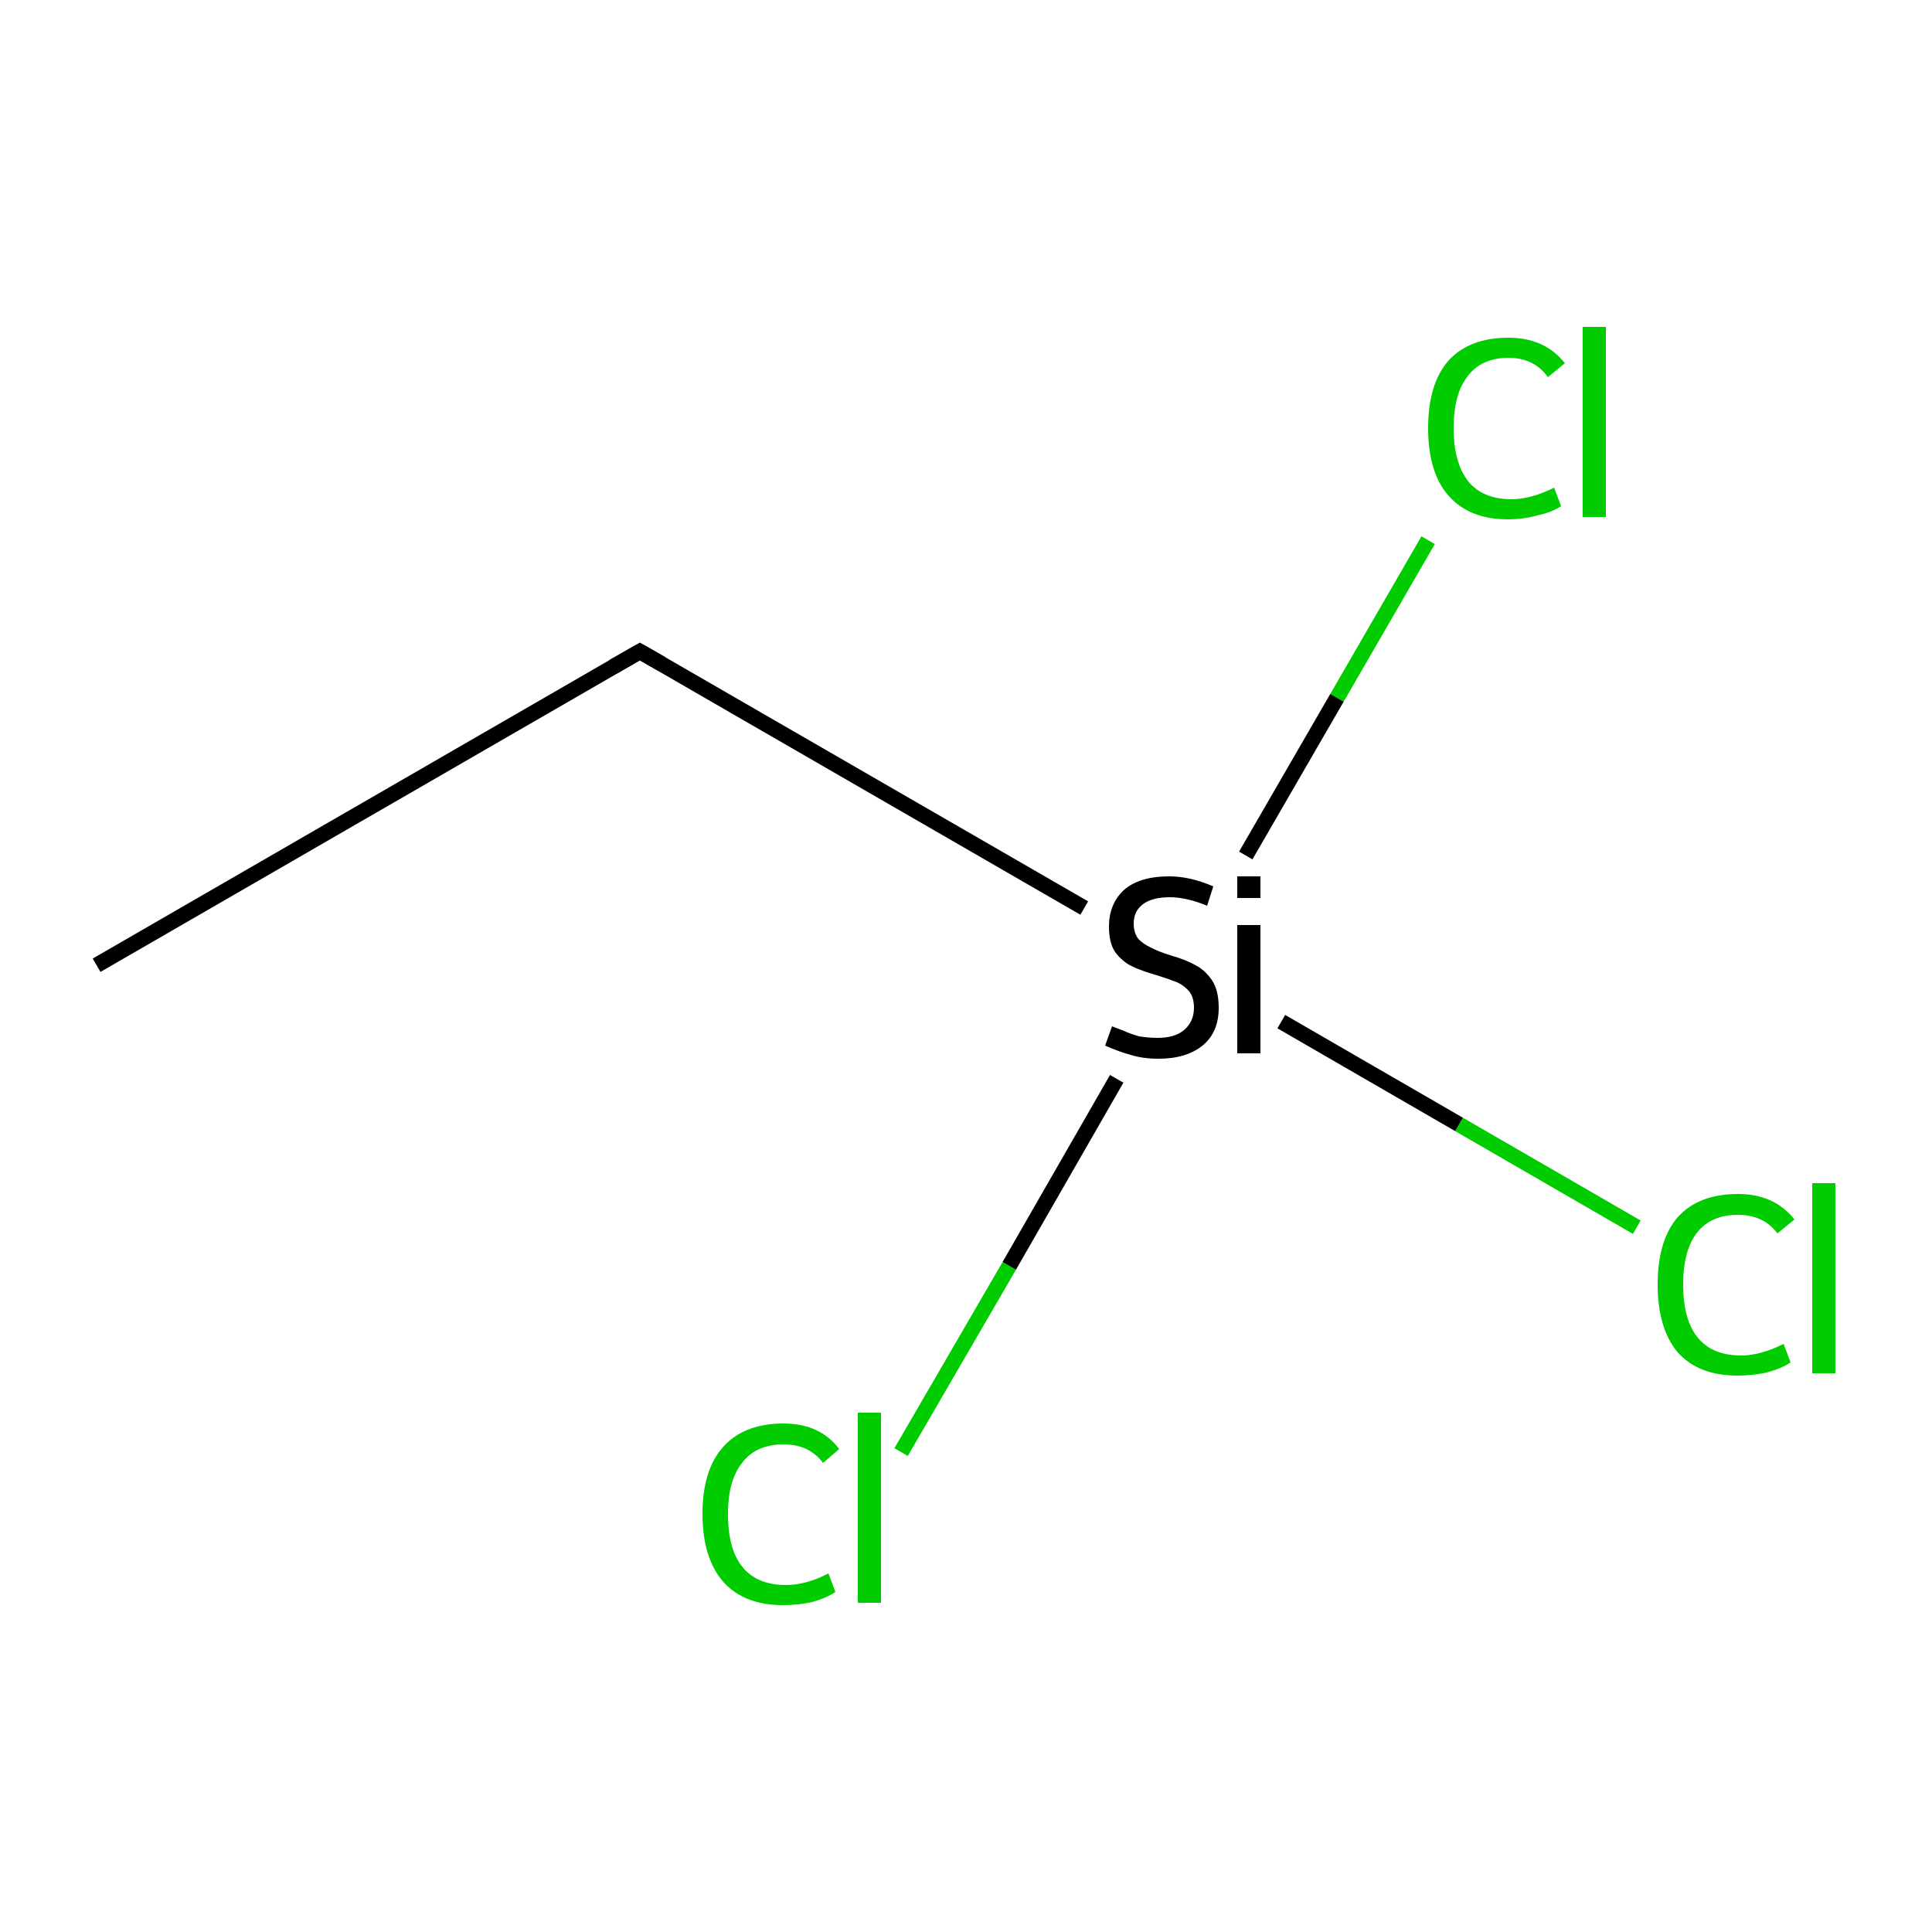 <?xml version='1.0' encoding='iso-8859-1'?>
<svg version='1.1' baseProfile='full'
              xmlns='http://www.w3.org/2000/svg'
                      xmlns:rdkit='http://www.rdkit.org/xml'
                      xmlns:xlink='http://www.w3.org/1999/xlink'
                  xml:space='preserve'
width='250px' height='250px' viewBox='0 0 250 250'>
<!-- END OF HEADER -->
<rect style='opacity:1.0;fill:#FFFFFF;stroke:none' width='250.0' height='250.0' x='0.0' y='0.0'> </rect>
<path class='bond-0 atom-0 atom-1' d='M 12.5,124.9 L 82.8,84.3' style='fill:none;fill-rule:evenodd;stroke:#000000;stroke-width:2.0px;stroke-linecap:butt;stroke-linejoin:miter;stroke-opacity:1' />
<path class='bond-1 atom-1 atom-5' d='M 82.8,84.3 L 140.3,117.5' style='fill:none;fill-rule:evenodd;stroke:#000000;stroke-width:2.0px;stroke-linecap:butt;stroke-linejoin:miter;stroke-opacity:1' />
<path class='bond-2 atom-2 atom-5' d='M 211.8,158.8 L 188.8,145.5' style='fill:none;fill-rule:evenodd;stroke:#00CC00;stroke-width:2.0px;stroke-linecap:butt;stroke-linejoin:miter;stroke-opacity:1' />
<path class='bond-2 atom-2 atom-5' d='M 188.8,145.5 L 165.8,132.2' style='fill:none;fill-rule:evenodd;stroke:#000000;stroke-width:2.0px;stroke-linecap:butt;stroke-linejoin:miter;stroke-opacity:1' />
<path class='bond-3 atom-3 atom-5' d='M 184.8,69.9 L 173.0,90.3' style='fill:none;fill-rule:evenodd;stroke:#00CC00;stroke-width:2.0px;stroke-linecap:butt;stroke-linejoin:miter;stroke-opacity:1' />
<path class='bond-3 atom-3 atom-5' d='M 173.0,90.3 L 161.2,110.7' style='fill:none;fill-rule:evenodd;stroke:#000000;stroke-width:2.0px;stroke-linecap:butt;stroke-linejoin:miter;stroke-opacity:1' />
<path class='bond-4 atom-4 atom-5' d='M 116.6,187.9 L 130.6,163.8' style='fill:none;fill-rule:evenodd;stroke:#00CC00;stroke-width:2.0px;stroke-linecap:butt;stroke-linejoin:miter;stroke-opacity:1' />
<path class='bond-4 atom-4 atom-5' d='M 130.6,163.8 L 144.5,139.6' style='fill:none;fill-rule:evenodd;stroke:#000000;stroke-width:2.0px;stroke-linecap:butt;stroke-linejoin:miter;stroke-opacity:1' />
<path d='M 79.3,86.3 L 82.8,84.3 L 85.6,85.9' style='fill:none;stroke:#000000;stroke-width:2.0px;stroke-linecap:butt;stroke-linejoin:miter;stroke-opacity:1;' />
<path class='atom-2' d='M 214.5 166.2
Q 214.5 160.5, 217.1 157.5
Q 219.8 154.5, 224.9 154.5
Q 229.6 154.5, 232.2 157.8
L 230.0 159.6
Q 228.2 157.2, 224.9 157.2
Q 221.4 157.2, 219.6 159.5
Q 217.8 161.8, 217.8 166.2
Q 217.8 170.8, 219.7 173.1
Q 221.6 175.4, 225.3 175.4
Q 227.8 175.4, 230.8 173.9
L 231.7 176.3
Q 230.5 177.1, 228.6 177.6
Q 226.8 178.0, 224.8 178.0
Q 219.8 178.0, 217.1 175.0
Q 214.5 171.9, 214.5 166.2
' fill='#00CC00'/>
<path class='atom-2' d='M 234.5 153.1
L 237.5 153.1
L 237.5 177.7
L 234.5 177.7
L 234.5 153.1
' fill='#00CC00'/>
<path class='atom-3' d='M 184.8 55.4
Q 184.8 49.7, 187.4 46.7
Q 190.1 43.7, 195.2 43.7
Q 199.9 43.7, 202.5 47.0
L 200.3 48.8
Q 198.5 46.3, 195.2 46.3
Q 191.7 46.3, 189.9 48.7
Q 188.1 51.0, 188.1 55.4
Q 188.1 59.9, 190.0 62.3
Q 191.9 64.6, 195.6 64.6
Q 198.1 64.6, 201.1 63.1
L 202.0 65.5
Q 200.8 66.3, 198.9 66.7
Q 197.1 67.2, 195.1 67.2
Q 190.1 67.2, 187.4 64.1
Q 184.8 61.1, 184.8 55.4
' fill='#00CC00'/>
<path class='atom-3' d='M 204.8 42.3
L 207.8 42.3
L 207.8 66.9
L 204.8 66.9
L 204.8 42.3
' fill='#00CC00'/>
<path class='atom-4' d='M 90.9 195.9
Q 90.9 190.2, 93.6 187.2
Q 96.3 184.2, 101.4 184.2
Q 106.1 184.2, 108.6 187.5
L 106.5 189.3
Q 104.7 186.9, 101.4 186.9
Q 97.9 186.9, 96.1 189.2
Q 94.2 191.5, 94.2 195.9
Q 94.2 200.5, 96.1 202.8
Q 98.0 205.1, 101.7 205.1
Q 104.3 205.1, 107.2 203.6
L 108.1 206.0
Q 106.9 206.8, 105.1 207.3
Q 103.3 207.7, 101.3 207.7
Q 96.3 207.7, 93.6 204.7
Q 90.9 201.6, 90.9 195.9
' fill='#00CC00'/>
<path class='atom-4' d='M 111.0 182.8
L 114.0 182.8
L 114.0 207.4
L 111.0 207.4
L 111.0 182.8
' fill='#00CC00'/>
<path class='atom-5' d='M 143.9 132.8
Q 144.1 132.9, 145.2 133.3
Q 146.3 133.8, 147.4 134.1
Q 148.6 134.3, 149.8 134.3
Q 152.0 134.3, 153.2 133.3
Q 154.5 132.2, 154.5 130.4
Q 154.5 129.1, 153.9 128.3
Q 153.2 127.5, 152.3 127.1
Q 151.3 126.7, 149.7 126.2
Q 147.6 125.6, 146.4 125.0
Q 145.2 124.4, 144.3 123.2
Q 143.5 122.0, 143.5 119.9
Q 143.5 117.0, 145.4 115.2
Q 147.4 113.4, 151.3 113.4
Q 154.0 113.4, 157.0 114.7
L 156.2 117.2
Q 153.5 116.1, 151.4 116.1
Q 149.1 116.1, 147.9 117.0
Q 146.7 117.9, 146.7 119.5
Q 146.7 120.7, 147.3 121.5
Q 148.0 122.2, 148.9 122.6
Q 149.8 123.1, 151.4 123.6
Q 153.5 124.2, 154.7 124.9
Q 155.9 125.5, 156.8 126.8
Q 157.7 128.1, 157.7 130.4
Q 157.7 133.6, 155.6 135.3
Q 153.5 137.0, 149.9 137.0
Q 147.9 137.0, 146.3 136.5
Q 144.8 136.1, 143.0 135.3
L 143.9 132.8
' fill='#000000'/>
<path class='atom-5' d='M 160.1 113.4
L 163.1 113.4
L 163.1 116.2
L 160.1 116.2
L 160.1 113.4
M 160.1 119.7
L 163.1 119.7
L 163.1 136.3
L 160.1 136.3
L 160.1 119.7
' fill='#000000'/>
</svg>
